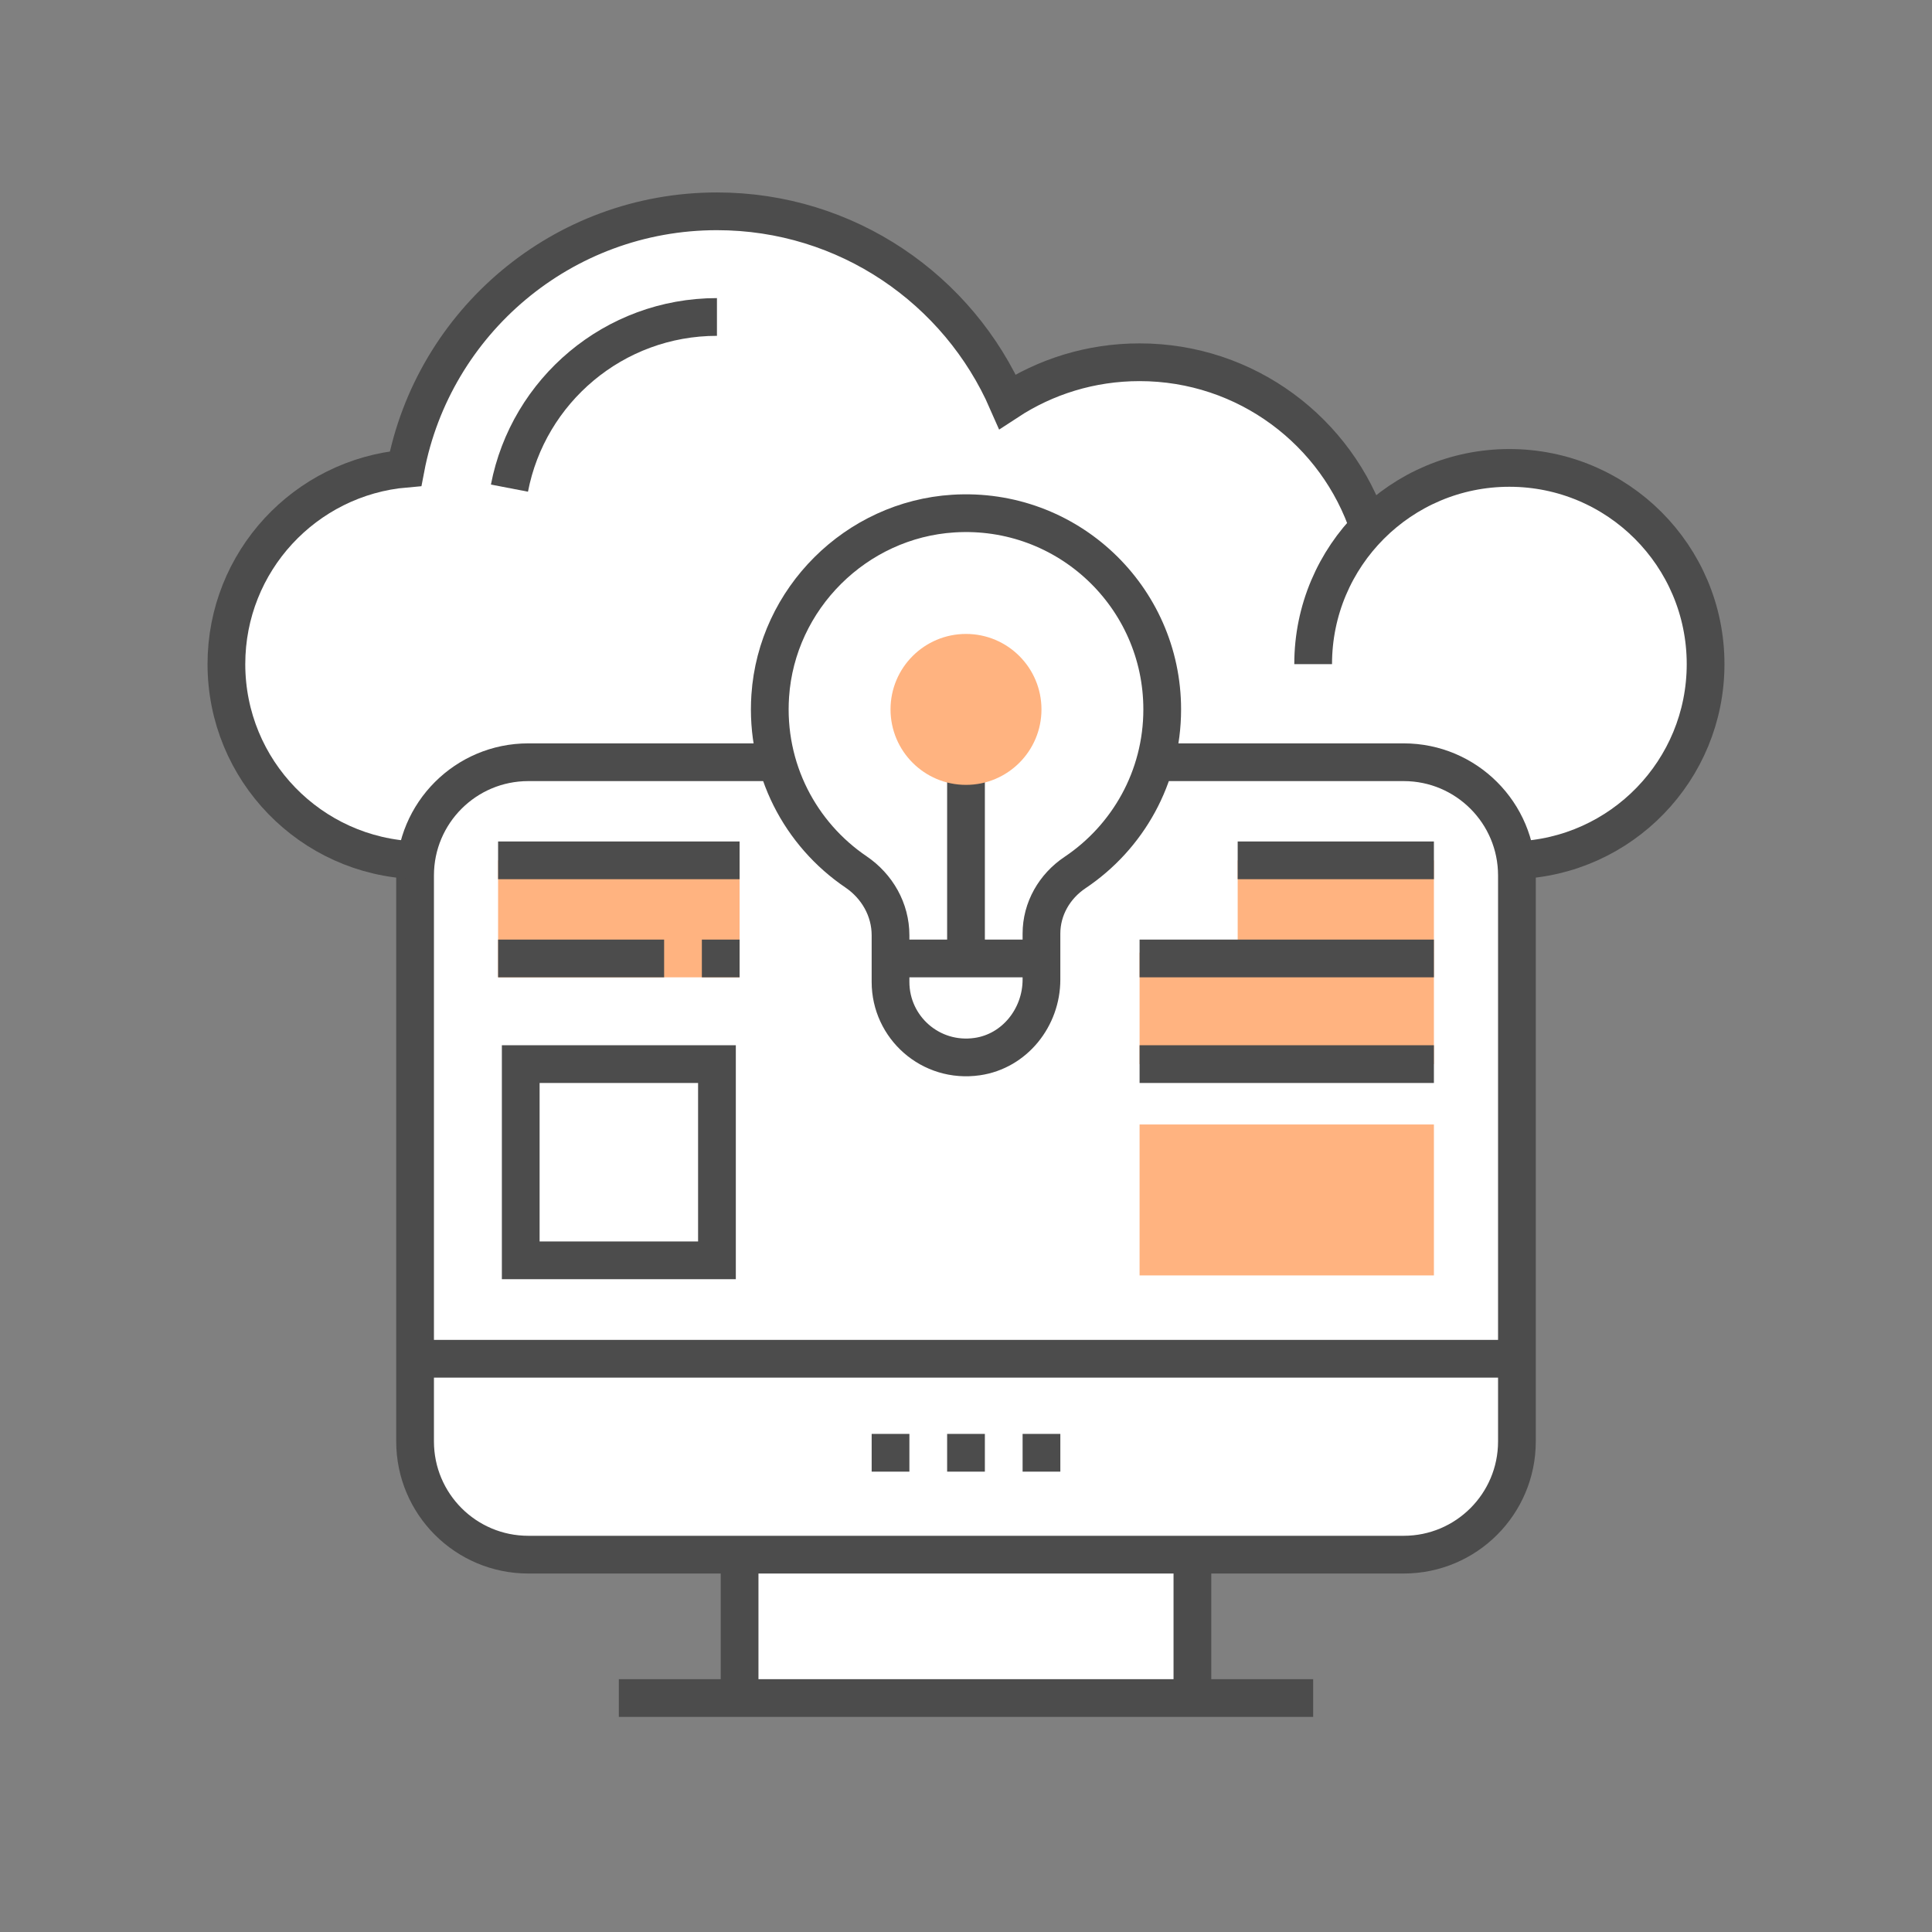 <?xml version="1.0" encoding="utf-8"?>
<svg version="1.0" xmlns="http://www.w3.org/2000/svg" xmlns:xlink="http://www.w3.org/1999/xlink" x="0px" y="0px" width="256px"
	 height="256px" viewBox="0 0 256 256" enable-background="new 0 0 256 256" xml:space="preserve">
<rect x="0" y="0" width="256" height="256" fill="#808080" stroke="none"/>
<g id="team_it">
	<rect fill="none" width="256" height="256"/>
	<path fill="#FFFFFF" d="M226,88c0-14.359-11.641-26-26-26c-7.314,0-13.917,3.024-18.642,7.885C177.123,57.171,165.136,48,151,48
		c-6.46,0-12.469,1.921-17.499,5.213C127.022,38.375,112.226,28,95,28c-20.495,0-37.552,14.684-41.248,34.103
		C40.446,63.244,30,74.399,30,88c0,14.075,11.186,25.53,25.152,25.979C55.062,114.641,55,115.313,55,116v75c0,8.284,6.716,15,15,15
		h28v19h60v-19h28c8.284,0,15-6.716,15-15v-75c0-0.687-0.062-1.359-0.152-2.021C214.814,113.53,226,102.075,226,88z"/>
	<rect x="66" y="114" fill="#FFB380" width="32" height="15.5"/>
	<rect x="151" y="126.228" fill="#FFB380" width="39" height="14.772"/>
	<rect x="164" y="114" fill="#FFB380" width="26" height="12.228"/>
	<path fill="none" stroke="#4C4C4C" stroke-width="5" stroke-miterlimit="10" d="M186,206H70c-8.284,0-15-6.716-15-15v-75
		c0-8.284,6.716-15,15-15h116c8.284,0,15,6.716,15,15v75C201,199.284,194.284,206,186,206z"/>
	<line fill="none" stroke="#4C4C4C" stroke-width="5" stroke-miterlimit="10" x1="55" y1="180.042" x2="201" y2="180.042"/>
	<line fill="none" stroke="#4C4C4C" stroke-width="5" stroke-miterlimit="10" x1="98" y1="225" x2="98" y2="206"/>
	<line fill="none" stroke="#4C4C4C" stroke-width="5" stroke-miterlimit="10" x1="158" y1="206" x2="158" y2="225"/>
	<line fill="none" stroke="#4C4C4C" stroke-width="5" stroke-miterlimit="10" x1="82" y1="225" x2="174" y2="225"/>
	<line fill="none" stroke="#4C4C4C" stroke-width="5" stroke-miterlimit="10" x1="125.5" y1="192.5" x2="130.5" y2="192.5"/>
	<line fill="none" stroke="#4C4C4C" stroke-width="5" stroke-miterlimit="10" x1="115.5" y1="192.5" x2="120.5" y2="192.5"/>
	<line fill="none" stroke="#4C4C4C" stroke-width="5" stroke-miterlimit="10" x1="135.5" y1="192.5" x2="140.5" y2="192.5"/>
	<path fill="none" stroke="#4C4C4C" stroke-width="5" stroke-miterlimit="10" d="M174,88c0-14.359,11.641-26,26-26s26,11.641,26,26
		c0,14.07-11.176,25.529-25.134,25.986"/>
	<path fill="none" stroke="#4C4C4C" stroke-width="5" stroke-miterlimit="10" d="M55.133,113.986C41.175,113.529,30,102.069,30,88
		c0-13.599,10.44-24.759,23.742-25.903C57.439,42.679,74.505,28,95,28c17.225,0,32.015,10.374,38.495,25.21
		C138.527,49.913,144.533,48,151,48c14.163,0,26.176,9.201,30.39,21.951"/>
	<path fill="none" stroke="#4C4C4C" stroke-width="5" stroke-miterlimit="10" d="M67.505,64.68C69.989,51.759,81.354,42,95,42"/>
	<rect x="69" y="141" fill="none" stroke="#4C4C4C" stroke-width="5" stroke-miterlimit="10" width="26" height="26"/>
	<rect x="151" y="149" fill="#FFB380" width="39" height="20"/>
	<line fill="none" stroke="#4C4C4C" stroke-width="5" stroke-miterlimit="10" x1="151" y1="141" x2="190" y2="141"/>
	<line fill="none" stroke="#4C4C4C" stroke-width="5" stroke-miterlimit="10" x1="151" y1="127" x2="190" y2="127"/>
	<line fill="none" stroke="#4C4C4C" stroke-width="5" stroke-miterlimit="10" x1="164" y1="114" x2="190" y2="114"/>
	<line fill="none" stroke="#4C4C4C" stroke-width="5" stroke-miterlimit="10" x1="66" y1="127" x2="88" y2="127"/>
	<line fill="none" stroke="#4C4C4C" stroke-width="5" stroke-miterlimit="10" x1="93" y1="127" x2="98" y2="127"/>
	<line fill="none" stroke="#4C4C4C" stroke-width="5" stroke-miterlimit="10" x1="66" y1="114" x2="98" y2="114"/>
	<path fill="#FFFFFF" d="M154,94c0-14.912-12.554-26.893-27.671-25.948c-12.895,0.806-23.406,11.265-24.269,24.157
		c-0.649,9.687,4.012,18.333,11.359,23.318c2.811,1.907,4.58,5.005,4.58,8.402v6.185h0c0,6.01,5.302,10.782,11.483,9.893
		c4.962-0.713,8.517-5.193,8.517-10.205v-6.092c0-3.281,1.721-6.268,4.447-8.093C149.413,110.953,154,103.013,154,94z"/>
	<path fill="none" stroke="#4C4C4C" stroke-width="5" stroke-miterlimit="10" d="M154,94c0-14.912-12.554-26.893-27.671-25.948
		c-12.895,0.806-23.406,11.265-24.269,24.157c-0.649,9.687,4.012,18.333,11.359,23.318c2.811,1.907,4.58,5.005,4.58,8.402v6.185h0
		c0,6.01,5.302,10.782,11.483,9.893c4.962-0.713,8.517-5.193,8.517-10.205v-6.092c0-3.281,1.721-6.268,4.447-8.093
		C149.413,110.953,154,103.013,154,94z"/>
	<line fill="none" stroke="#4C4C4C" stroke-width="5" stroke-miterlimit="10" x1="118" y1="127" x2="138" y2="127"/>
	<line fill="none" stroke="#4C4C4C" stroke-width="5" stroke-miterlimit="10" x1="128" y1="94" x2="128" y2="127"/>
	<circle fill="#FFB380" cx="128" cy="94" r="10"/>
</g>
</svg>
